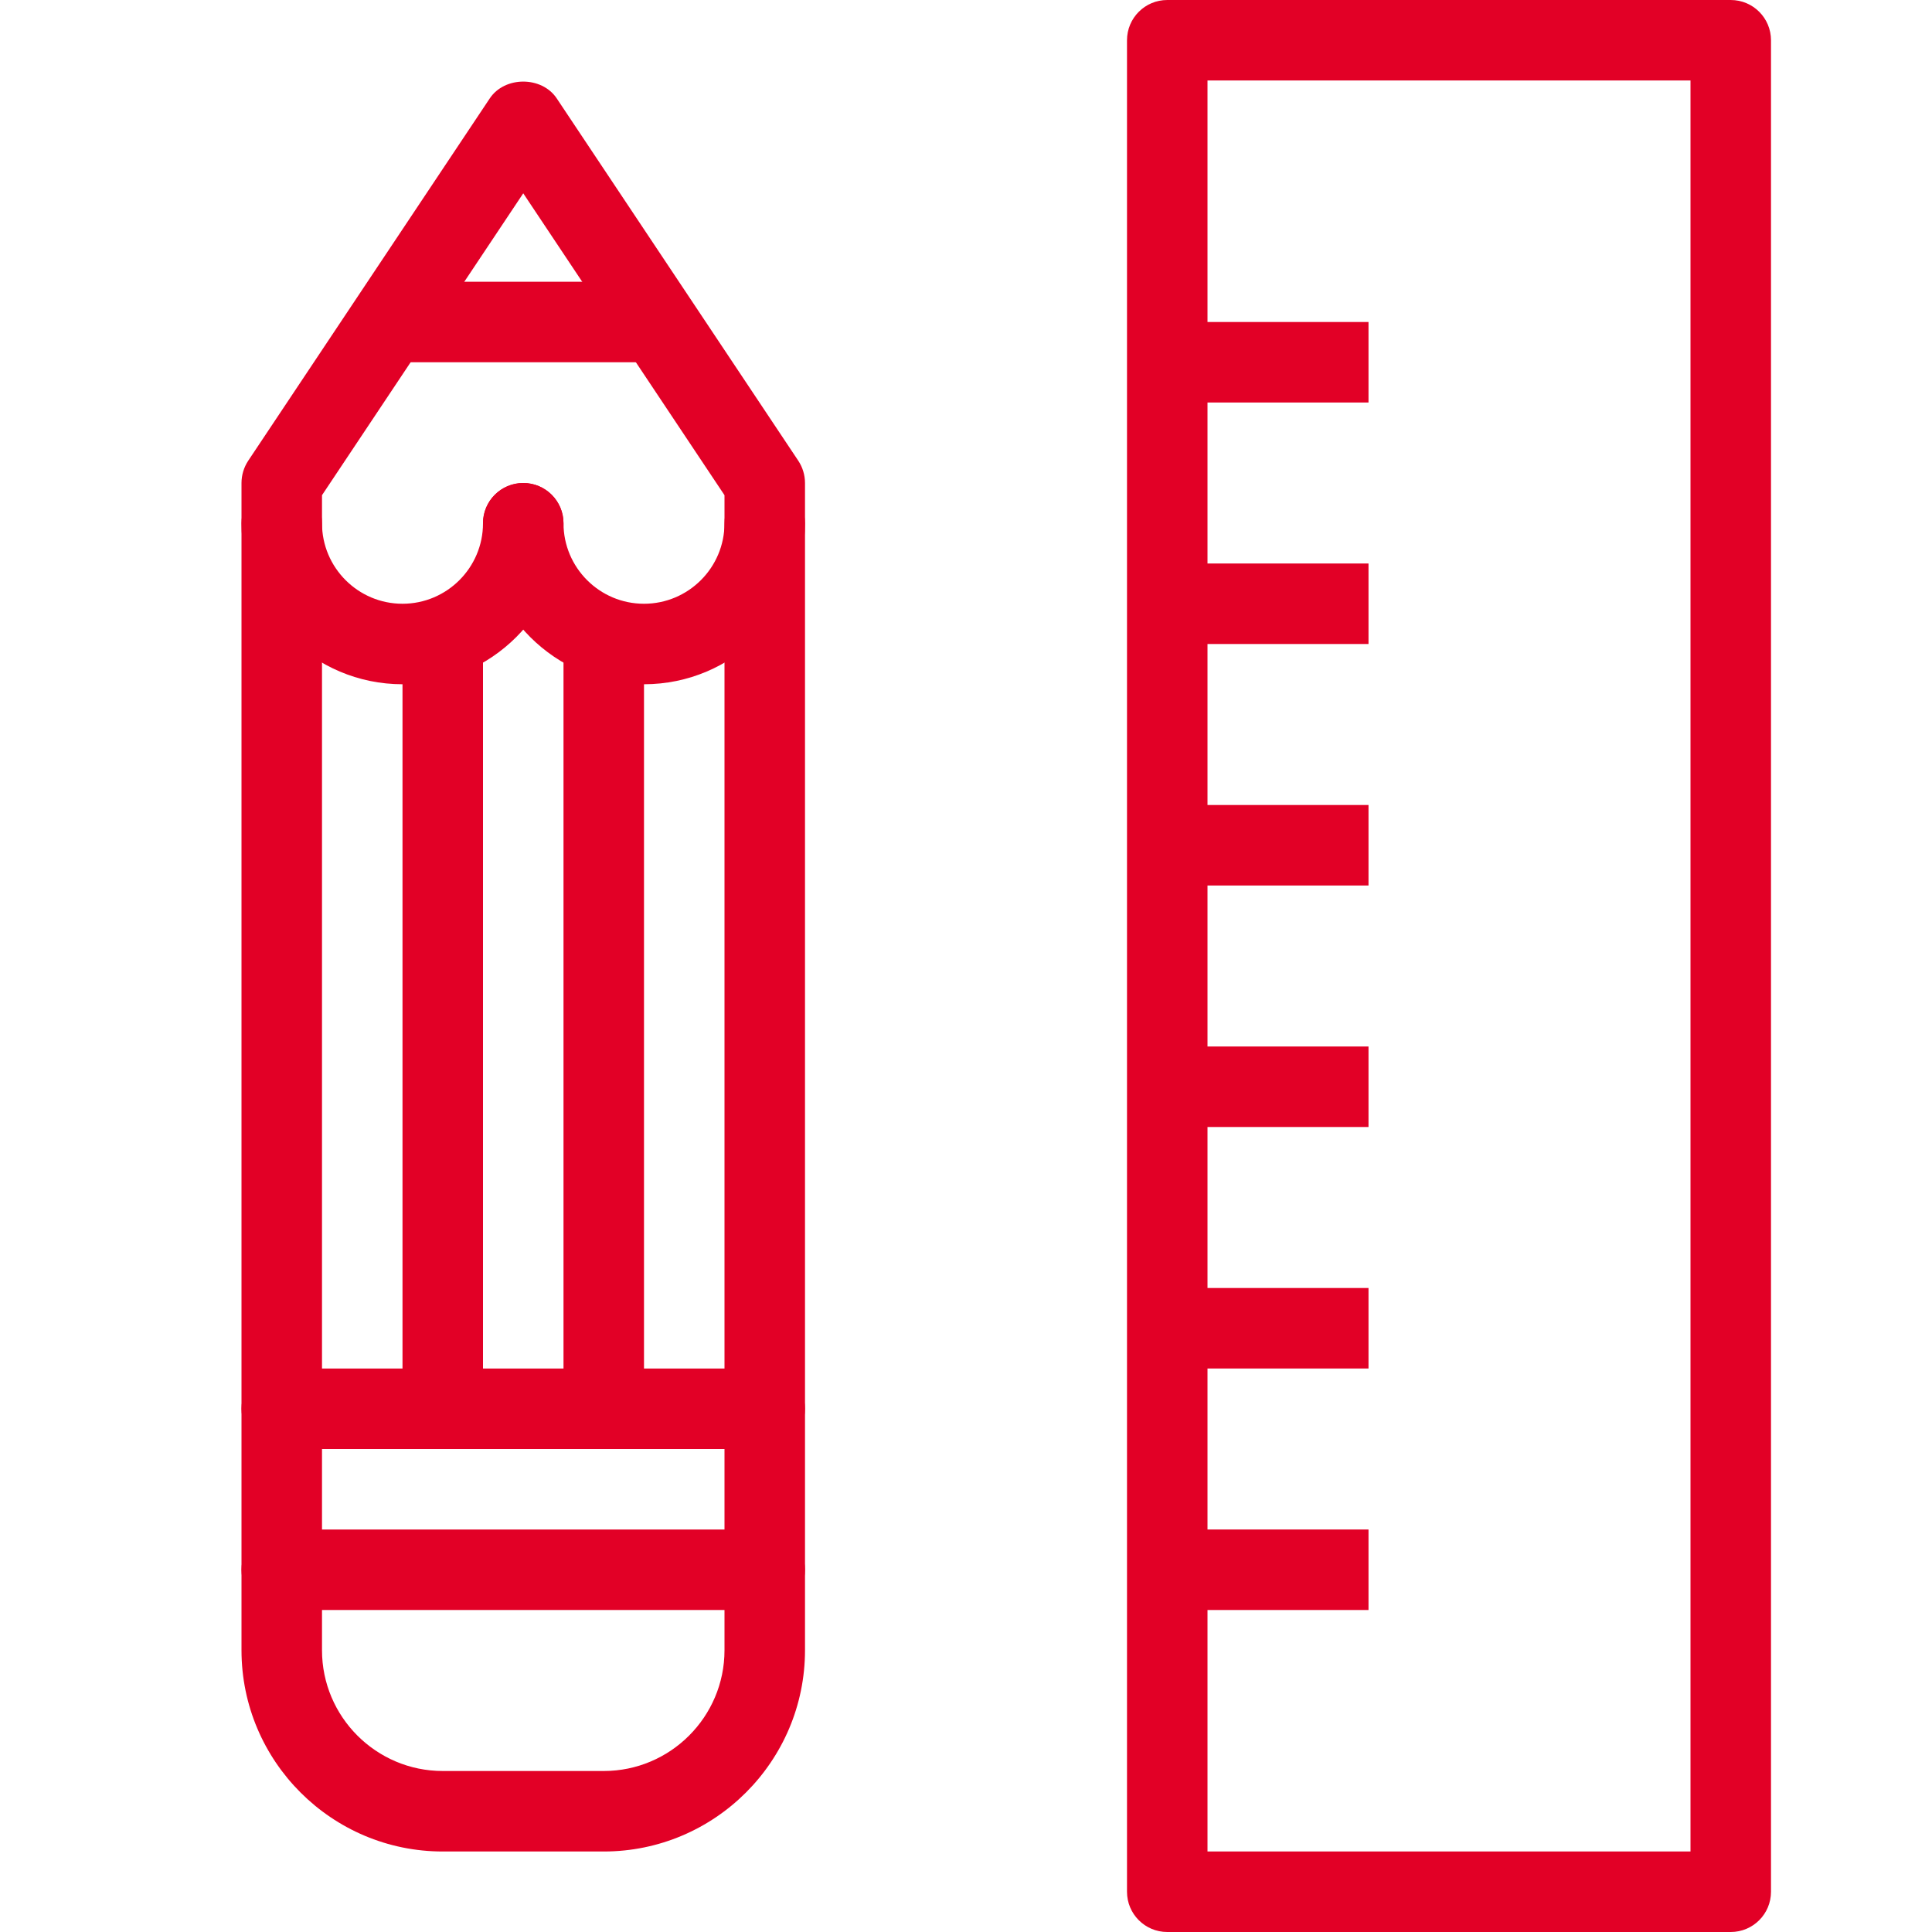 <svg width="48" height="48" xmlns="http://www.w3.org/2000/svg">

 <g>
  <title>background</title>
  <rect fill="none" id="canvas_background" height="402" width="582" y="-1" x="-1"/>
 </g>
 <g>
  <title fill="#e20026">Layer 1</title>
  <path fill="#e20026" id="svg_3" d="m43,48l-14,0c-0.553,0 -1,-0.448 -1,-1l0,-46c0,-0.552 0.447,-1 1,-1l14,0c0.553,0 1,0.448 1,1l0,46c0,0.552 -0.447,1 -1,1zm-13,-2l12,0l0,-44l-12,0l0,44z"/>
  <rect fill="#e20026" id="svg_5" y="8" x="29" width="5" height="2"/>
  <rect fill="#e20026" id="svg_7" y="14" x="29" width="5" height="2"/>
  <rect fill="#e20026" id="svg_9" y="20" x="29" width="5" height="2"/>
  <rect fill="#e20026" id="svg_11" y="26" x="29" width="5" height="2"/>
  <rect fill="#e20026" id="svg_13" y="32" x="29" width="5" height="2"/>
  <rect fill="#e20026" id="svg_15" y="38" x="29" width="5" height="2"/>
  <path fill="#e20026" id="svg_17" d="m15,46l-4,0c-2.757,0 -5,-2.243 -5,-5l0,-29c0,-0.197 0.059,-0.391 0.168,-0.555l6,-9c0.371,-0.557 1.293,-0.557 1.664,0l6,9c0.109,0.164 0.168,0.358 0.168,0.555l0,29c0,2.757 -2.243,5 -5,5zm-7,-33.697l0,28.697c0,1.654 1.346,3 3,3l4,0c1.654,0 3,-1.346 3,-3l0,-28.697l-5,-7.5l-5,7.5z"/>
  <path fill="#e20026" id="svg_19" d="m19,40l-12,0c-0.553,0 -1,-0.448 -1,-1s0.447,-1 1,-1l12,0c0.553,0 1,0.448 1,1s-0.447,1 -1,1z"/>
  <path fill="#e20026" id="svg_21" d="m19,36l-12,0c-0.553,0 -1,-0.448 -1,-1s0.447,-1 1,-1l12,0c0.553,0 1,0.448 1,1s-0.447,1 -1,1z"/>
  <path fill="#e20026" id="svg_23" d="m11,36c-0.553,0 -1,-0.448 -1,-1l0,-19c0,-0.552 0.447,-1 1,-1s1,0.448 1,1l0,19c0,0.552 -0.447,1 -1,1z"/>
  <path fill="#e20026" id="svg_25" d="m15,36c-0.553,0 -1,-0.448 -1,-1l0,-19c0,-0.552 0.447,-1 1,-1s1,0.448 1,1l0,19c0,0.552 -0.447,1 -1,1z"/>
  <rect fill="#e20026" id="svg_27" y="7" x="10" width="6" height="2"/>
  <path fill="#e20026" id="svg_29" d="m10,17c-2.206,0 -4,-1.794 -4,-4c0,-0.552 0.447,-1 1,-1s1,0.448 1,1c0,1.103 0.897,2 2,2s2,-0.897 2,-2c0,-0.552 0.447,-1 1,-1s1,0.448 1,1c0,2.206 -1.794,4 -4,4z"/>
  <path fill="#e20026" id="svg_31" d="m16,17c-2.206,0 -4,-1.794 -4,-4c0,-0.552 0.447,-1 1,-1s1,0.448 1,1c0,1.103 0.897,2 2,2s2,-0.897 2,-2c0,-0.552 0.447,-1 1,-1s1,0.448 1,1c0,2.206 -1.794,4 -4,4z"/>
 </g>
</svg>